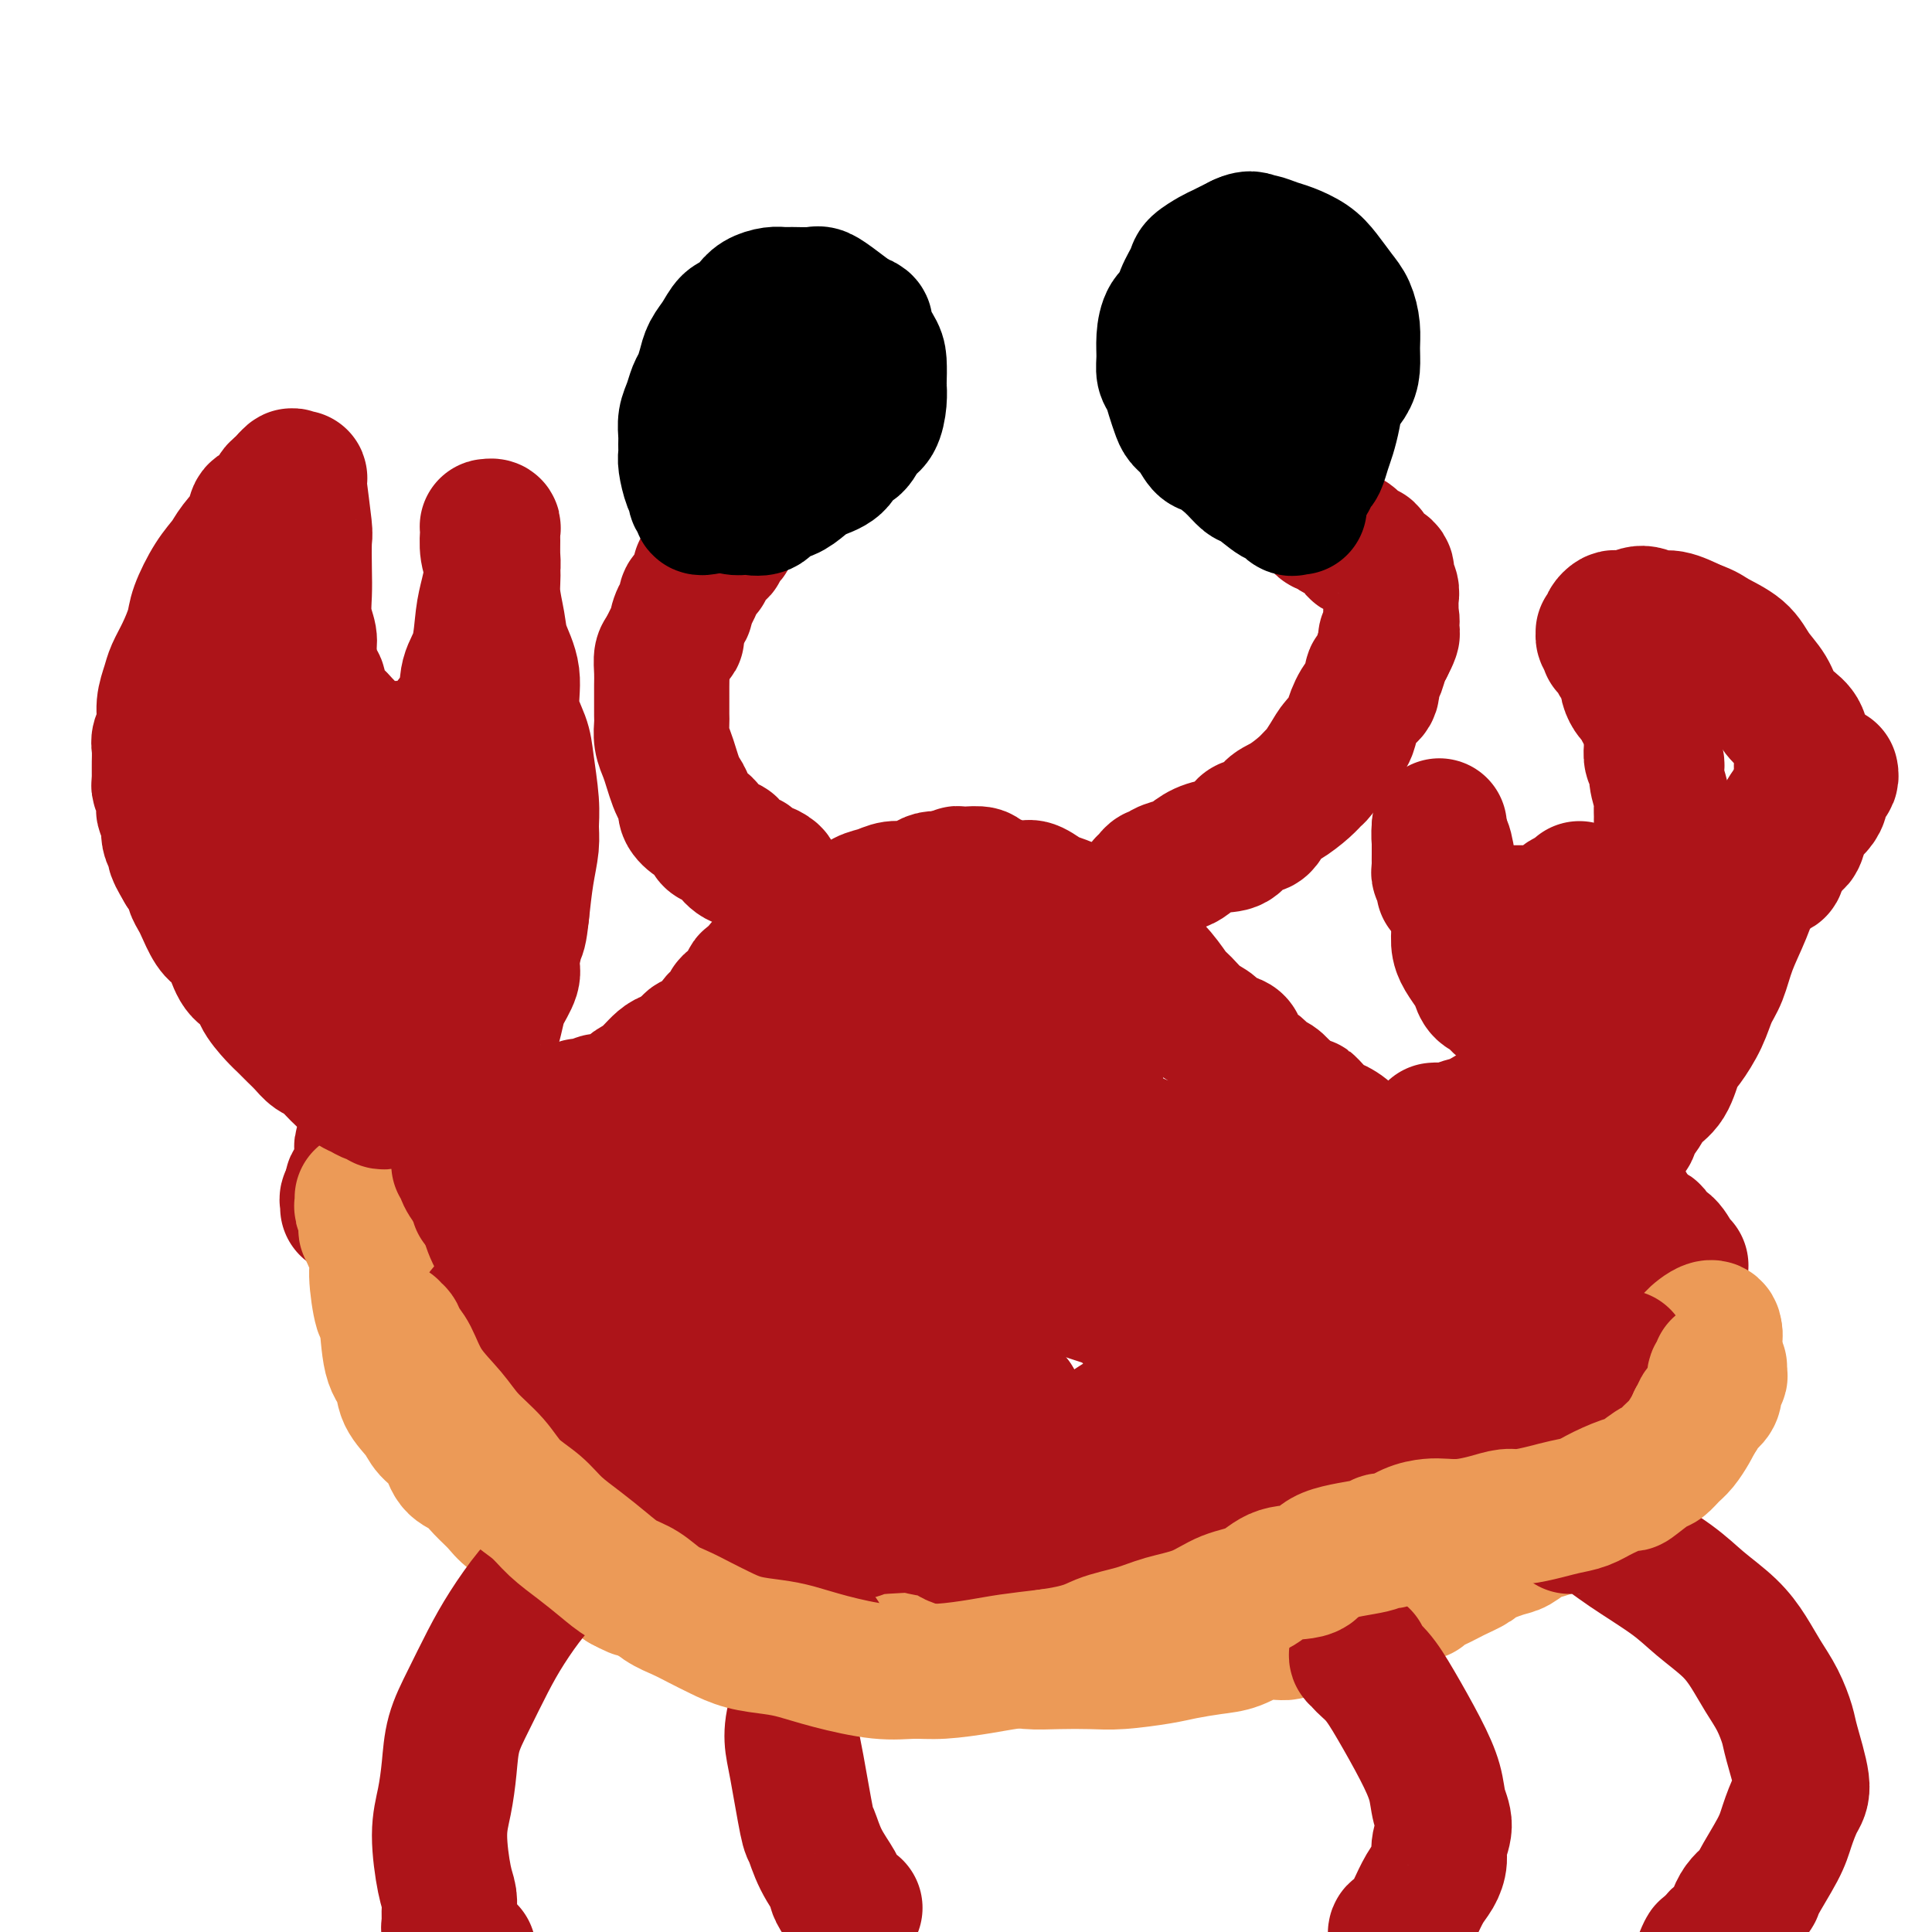 <svg viewBox='0 0 400 400' version='1.1' xmlns='http://www.w3.org/2000/svg' xmlns:xlink='http://www.w3.org/1999/xlink'><g fill='none' stroke='#AD1419' stroke-width='28' stroke-linecap='round' stroke-linejoin='round'><path d='M82,228c0.296,-0.001 0.592,-0.001 1,0c0.408,0.001 0.927,0.004 1,0c0.073,-0.004 -0.301,-0.015 0,0c0.301,0.015 1.277,0.055 2,0c0.723,-0.055 1.194,-0.207 2,0c0.806,0.207 1.948,0.772 3,1c1.052,0.228 2.014,0.117 3,0c0.986,-0.117 1.996,-0.242 3,0c1.004,0.242 2.001,0.850 3,1c0.999,0.150 2.001,-0.160 3,0c0.999,0.160 1.997,0.789 3,1c1.003,0.211 2.013,0.005 3,0c0.987,-0.005 1.951,0.191 3,0c1.049,-0.191 2.182,-0.768 3,-1c0.818,-0.232 1.321,-0.119 2,0c0.679,0.119 1.533,0.243 2,0c0.467,-0.243 0.548,-0.853 1,-1c0.452,-0.147 1.277,0.168 2,0c0.723,-0.168 1.344,-0.818 2,-1c0.656,-0.182 1.347,0.105 2,0c0.653,-0.105 1.270,-0.601 2,-1c0.730,-0.399 1.575,-0.701 2,-1c0.425,-0.299 0.432,-0.594 1,-1c0.568,-0.406 1.699,-0.922 2,-1c0.301,-0.078 -0.228,0.281 0,0c0.228,-0.281 1.213,-1.202 2,-2c0.787,-0.798 1.376,-1.472 2,-2c0.624,-0.528 1.283,-0.912 2,-1c0.717,-0.088 1.490,0.118 2,0c0.510,-0.118 0.755,-0.559 1,-1'/><path d='M142,218c3.676,-2.246 1.367,-1.862 1,-2c-0.367,-0.138 1.210,-0.797 2,-1c0.790,-0.203 0.794,0.049 1,0c0.206,-0.049 0.614,-0.398 1,-1c0.386,-0.602 0.751,-1.457 1,-2c0.249,-0.543 0.381,-0.776 1,-1c0.619,-0.224 1.725,-0.440 2,-1c0.275,-0.560 -0.282,-1.463 0,-2c0.282,-0.537 1.403,-0.706 2,-1c0.597,-0.294 0.669,-0.713 1,-1c0.331,-0.287 0.920,-0.443 1,-1c0.080,-0.557 -0.348,-1.514 0,-2c0.348,-0.486 1.472,-0.501 2,-1c0.528,-0.499 0.460,-1.481 1,-2c0.540,-0.519 1.688,-0.573 2,-1c0.312,-0.427 -0.212,-1.227 0,-2c0.212,-0.773 1.159,-1.520 2,-2c0.841,-0.480 1.576,-0.693 2,-1c0.424,-0.307 0.535,-0.709 1,-1c0.465,-0.291 1.282,-0.472 2,-1c0.718,-0.528 1.336,-1.402 2,-2c0.664,-0.598 1.374,-0.919 2,-1c0.626,-0.081 1.168,0.080 2,0c0.832,-0.080 1.955,-0.399 3,-1c1.045,-0.601 2.013,-1.484 3,-2c0.987,-0.516 1.994,-0.664 3,-1c1.006,-0.336 2.013,-0.861 3,-1c0.987,-0.139 1.955,0.107 3,0c1.045,-0.107 2.166,-0.567 3,-1c0.834,-0.433 1.381,-0.838 2,-1c0.619,-0.162 1.309,-0.081 2,0'/><path d='M195,182c4.628,-1.468 3.197,-1.137 3,-1c-0.197,0.137 0.838,0.079 2,0c1.162,-0.079 2.451,-0.178 3,0c0.549,0.178 0.358,0.634 1,1c0.642,0.366 2.117,0.642 3,1c0.883,0.358 1.172,0.799 2,1c0.828,0.201 2.193,0.162 3,0c0.807,-0.162 1.057,-0.447 2,0c0.943,0.447 2.581,1.626 3,2c0.419,0.374 -0.380,-0.055 0,0c0.380,0.055 1.940,0.596 3,1c1.060,0.404 1.621,0.670 2,1c0.379,0.330 0.577,0.722 1,1c0.423,0.278 1.073,0.442 2,1c0.927,0.558 2.131,1.510 3,2c0.869,0.490 1.402,0.520 2,1c0.598,0.480 1.262,1.412 2,2c0.738,0.588 1.551,0.833 3,2c1.449,1.167 3.533,3.257 5,5c1.467,1.743 2.317,3.140 3,4c0.683,0.860 1.199,1.184 2,2c0.801,0.816 1.886,2.123 3,3c1.114,0.877 2.256,1.323 3,2c0.744,0.677 1.091,1.586 2,2c0.909,0.414 2.379,0.334 3,1c0.621,0.666 0.393,2.079 1,3c0.607,0.921 2.049,1.349 3,2c0.951,0.651 1.409,1.525 2,2c0.591,0.475 1.313,0.551 2,1c0.687,0.449 1.339,1.271 2,2c0.661,0.729 1.330,1.364 2,2'/><path d='M268,228c6.778,5.709 3.722,1.980 3,1c-0.722,-0.980 0.891,0.789 2,2c1.109,1.211 1.714,1.864 2,2c0.286,0.136 0.254,-0.245 1,0c0.746,0.245 2.269,1.117 3,2c0.731,0.883 0.670,1.777 1,2c0.330,0.223 1.052,-0.224 2,0c0.948,0.224 2.123,1.121 3,2c0.877,0.879 1.455,1.741 2,2c0.545,0.259 1.056,-0.084 2,0c0.944,0.084 2.322,0.596 3,1c0.678,0.404 0.657,0.701 1,1c0.343,0.299 1.050,0.602 2,1c0.950,0.398 2.141,0.891 3,1c0.859,0.109 1.384,-0.167 2,0c0.616,0.167 1.324,0.777 2,1c0.676,0.223 1.322,0.060 2,0c0.678,-0.060 1.388,-0.016 2,0c0.612,0.016 1.126,0.004 2,0c0.874,-0.004 2.107,-0.001 3,0c0.893,0.001 1.446,0.001 2,0c0.554,-0.001 1.108,-0.004 2,0c0.892,0.004 2.123,0.015 3,0c0.877,-0.015 1.402,-0.057 2,0c0.598,0.057 1.271,0.211 2,0c0.729,-0.211 1.515,-0.789 2,-1c0.485,-0.211 0.669,-0.057 1,0c0.331,0.057 0.809,0.016 1,0c0.191,-0.016 0.096,-0.008 0,0'/><path d='M77,232c0.111,0.449 0.222,0.898 0,1c-0.222,0.102 -0.777,-0.141 -1,0c-0.223,0.141 -0.112,0.668 0,1c0.112,0.332 0.226,0.470 0,1c-0.226,0.530 -0.793,1.452 -1,2c-0.207,0.548 -0.055,0.720 0,1c0.055,0.280 0.015,0.666 0,1c-0.015,0.334 -0.003,0.614 0,1c0.003,0.386 -0.003,0.877 0,1c0.003,0.123 0.016,-0.121 0,0c-0.016,0.121 -0.061,0.606 0,1c0.061,0.394 0.226,0.698 0,1c-0.226,0.302 -0.845,0.602 -1,1c-0.155,0.398 0.155,0.894 0,1c-0.155,0.106 -0.773,-0.178 -1,0c-0.227,0.178 -0.061,0.817 0,1c0.061,0.183 0.017,-0.091 0,0c-0.017,0.091 -0.009,0.545 0,1'/><path d='M73,247c-0.558,2.559 0.047,1.456 0,1c-0.047,-0.456 -0.745,-0.266 -1,0c-0.255,0.266 -0.068,0.607 0,1c0.068,0.393 0.018,0.836 0,1c-0.018,0.164 -0.005,0.047 0,0c0.005,-0.047 0.003,-0.023 0,0'/><path d='M335,249c0.452,-0.112 0.904,-0.224 1,0c0.096,0.224 -0.163,0.783 0,1c0.163,0.217 0.750,0.091 1,0c0.250,-0.091 0.165,-0.145 0,0c-0.165,0.145 -0.410,0.491 0,1c0.410,0.509 1.475,1.181 2,2c0.525,0.819 0.511,1.785 1,2c0.489,0.215 1.480,-0.321 2,0c0.520,0.321 0.570,1.498 1,2c0.430,0.502 1.239,0.331 2,1c0.761,0.669 1.474,2.180 2,3c0.526,0.820 0.865,0.949 1,1c0.135,0.051 0.068,0.026 0,0'/></g>
<g fill='none' stroke='#EC9A57' stroke-width='28' stroke-linecap='round' stroke-linejoin='round'><path d='M75,248c0.029,0.276 0.058,0.553 0,1c-0.058,0.447 -0.204,1.065 0,1c0.204,-0.065 0.758,-0.812 1,0c0.242,0.812 0.173,3.182 0,4c-0.173,0.818 -0.449,0.082 0,1c0.449,0.918 1.625,3.488 2,5c0.375,1.512 -0.050,1.965 0,4c0.050,2.035 0.575,5.653 1,7c0.425,1.347 0.751,0.422 1,2c0.249,1.578 0.422,5.658 1,8c0.578,2.342 1.562,2.947 2,4c0.438,1.053 0.329,2.555 1,4c0.671,1.445 2.122,2.833 3,4c0.878,1.167 1.183,2.111 2,3c0.817,0.889 2.148,1.721 3,3c0.852,1.279 1.227,3.003 2,4c0.773,0.997 1.946,1.267 3,2c1.054,0.733 1.989,1.929 3,3c1.011,1.071 2.097,2.016 3,3c0.903,0.984 1.624,2.008 3,3c1.376,0.992 3.407,1.952 5,3c1.593,1.048 2.747,2.184 4,3c1.253,0.816 2.604,1.311 4,2c1.396,0.689 2.837,1.570 4,2c1.163,0.430 2.046,0.409 3,1c0.954,0.591 1.977,1.796 3,3'/><path d='M129,328c4.289,2.355 3.511,1.242 4,1c0.489,-0.242 2.246,0.387 4,1c1.754,0.613 3.506,1.211 5,2c1.494,0.789 2.730,1.769 4,2c1.270,0.231 2.575,-0.288 5,0c2.425,0.288 5.972,1.381 8,2c2.028,0.619 2.538,0.762 4,1c1.462,0.238 3.876,0.570 6,1c2.124,0.430 3.958,0.956 5,1c1.042,0.044 1.294,-0.395 3,0c1.706,0.395 4.867,1.625 7,2c2.133,0.375 3.237,-0.106 5,0c1.763,0.106 4.184,0.799 6,1c1.816,0.201 3.027,-0.090 5,0c1.973,0.090 4.708,0.561 7,1c2.292,0.439 4.139,0.847 6,1c1.861,0.153 3.734,0.052 6,0c2.266,-0.052 4.923,-0.056 7,0c2.077,0.056 3.573,0.171 6,0c2.427,-0.171 5.785,-0.628 8,-1c2.215,-0.372 3.287,-0.659 5,-1c1.713,-0.341 4.067,-0.735 6,-1c1.933,-0.265 3.445,-0.400 5,-1c1.555,-0.600 3.152,-1.666 5,-2c1.848,-0.334 3.946,0.065 5,0c1.054,-0.065 1.065,-0.594 2,-1c0.935,-0.406 2.795,-0.689 4,-1c1.205,-0.311 1.756,-0.650 3,-1c1.244,-0.350 3.181,-0.710 5,-1c1.819,-0.290 3.520,-0.512 5,-1c1.480,-0.488 2.740,-1.244 4,-2'/><path d='M289,331c8.291,-1.986 4.518,-0.951 4,-1c-0.518,-0.049 2.217,-1.183 4,-2c1.783,-0.817 2.612,-1.317 4,-2c1.388,-0.683 3.333,-1.549 4,-2c0.667,-0.451 0.055,-0.488 1,-1c0.945,-0.512 3.447,-1.498 5,-2c1.553,-0.502 2.158,-0.518 3,-1c0.842,-0.482 1.920,-1.428 3,-2c1.080,-0.572 2.161,-0.768 3,-1c0.839,-0.232 1.437,-0.499 2,-1c0.563,-0.501 1.092,-1.238 2,-2c0.908,-0.762 2.197,-1.551 3,-2c0.803,-0.449 1.122,-0.558 2,-1c0.878,-0.442 2.317,-1.216 3,-2c0.683,-0.784 0.611,-1.579 1,-2c0.389,-0.421 1.240,-0.468 2,-1c0.760,-0.532 1.430,-1.550 2,-2c0.570,-0.450 1.041,-0.332 2,-1c0.959,-0.668 2.406,-2.122 3,-3c0.594,-0.878 0.335,-1.180 1,-2c0.665,-0.820 2.254,-2.159 3,-3c0.746,-0.841 0.647,-1.184 1,-2c0.353,-0.816 1.156,-2.107 2,-3c0.844,-0.893 1.728,-1.390 2,-2c0.272,-0.610 -0.068,-1.332 0,-2c0.068,-0.668 0.544,-1.282 1,-2c0.456,-0.718 0.893,-1.540 1,-2c0.107,-0.460 -0.116,-0.556 0,-1c0.116,-0.444 0.570,-1.235 1,-2c0.430,-0.765 0.837,-1.504 1,-2c0.163,-0.496 0.081,-0.748 0,-1'/><path d='M355,276c0.060,-1.976 -1.792,-0.917 -3,0c-1.208,0.917 -1.774,1.690 -2,2c-0.226,0.310 -0.113,0.155 0,0'/></g>
<g fill='none' stroke='#AD1419' stroke-width='28' stroke-linecap='round' stroke-linejoin='round'><path d='M95,241c0.456,0.379 0.912,0.757 1,1c0.088,0.243 -0.192,0.349 0,1c0.192,0.651 0.856,1.847 2,3c1.144,1.153 2.767,2.263 4,4c1.233,1.737 2.077,4.101 4,7c1.923,2.899 4.927,6.334 7,9c2.073,2.666 3.215,4.562 5,6c1.785,1.438 4.213,2.416 6,4c1.787,1.584 2.932,3.774 4,5c1.068,1.226 2.059,1.487 4,3c1.941,1.513 4.831,4.277 7,6c2.169,1.723 3.616,2.406 5,3c1.384,0.594 2.706,1.099 4,2c1.294,0.901 2.560,2.199 4,3c1.440,0.801 3.054,1.105 5,2c1.946,0.895 4.223,2.381 6,3c1.777,0.619 3.052,0.371 5,1c1.948,0.629 4.569,2.137 7,3c2.431,0.863 4.672,1.082 7,2c2.328,0.918 4.742,2.535 7,3c2.258,0.465 4.358,-0.221 6,0c1.642,0.221 2.826,1.350 5,2c2.174,0.650 5.339,0.820 8,1c2.661,0.180 4.819,0.370 7,1c2.181,0.630 4.386,1.699 7,2c2.614,0.301 5.639,-0.167 8,0c2.361,0.167 4.059,0.968 6,1c1.941,0.032 4.126,-0.705 7,-1c2.874,-0.295 6.437,-0.147 10,0'/><path d='M253,318c6.380,-0.234 6.831,-0.818 8,-1c1.169,-0.182 3.056,0.038 6,-1c2.944,-1.038 6.945,-3.335 9,-4c2.055,-0.665 2.166,0.302 3,0c0.834,-0.302 2.393,-1.875 4,-3c1.607,-1.125 3.262,-1.804 4,-2c0.738,-0.196 0.557,0.090 1,0c0.443,-0.090 1.508,-0.557 2,-1c0.492,-0.443 0.411,-0.861 0,-1c-0.411,-0.139 -1.154,0.000 -2,0c-0.846,-0.000 -1.797,-0.141 -3,0c-1.203,0.141 -2.659,0.563 -5,1c-2.341,0.437 -5.567,0.887 -9,1c-3.433,0.113 -7.074,-0.113 -11,0c-3.926,0.113 -8.138,0.563 -12,1c-3.862,0.437 -7.375,0.859 -11,1c-3.625,0.141 -7.361,0.001 -11,0c-3.639,-0.001 -7.181,0.136 -11,0c-3.819,-0.136 -7.915,-0.547 -11,-1c-3.085,-0.453 -5.160,-0.950 -9,-1c-3.840,-0.050 -9.444,0.346 -13,0c-3.556,-0.346 -5.065,-1.436 -7,-2c-1.935,-0.564 -4.295,-0.603 -7,-1c-2.705,-0.397 -5.756,-1.154 -8,-2c-2.244,-0.846 -3.681,-1.782 -6,-3c-2.319,-1.218 -5.518,-2.718 -8,-4c-2.482,-1.282 -4.245,-2.345 -6,-3c-1.755,-0.655 -3.501,-0.901 -5,-2c-1.499,-1.099 -2.749,-3.049 -4,-5'/><path d='M131,285c-4.836,-2.532 -2.426,-0.362 -3,-1c-0.574,-0.638 -4.130,-4.085 -6,-6c-1.870,-1.915 -2.052,-2.297 -3,-3c-0.948,-0.703 -2.662,-1.728 -4,-3c-1.338,-1.272 -2.298,-2.792 -3,-4c-0.702,-1.208 -1.144,-2.105 -2,-3c-0.856,-0.895 -2.127,-1.788 -3,-3c-0.873,-1.212 -1.348,-2.744 -2,-4c-0.652,-1.256 -1.480,-2.235 -2,-3c-0.520,-0.765 -0.732,-1.315 -1,-2c-0.268,-0.685 -0.591,-1.505 -1,-2c-0.409,-0.495 -0.903,-0.667 -1,-1c-0.097,-0.333 0.204,-0.829 0,-1c-0.204,-0.171 -0.914,-0.017 -1,0c-0.086,0.017 0.453,-0.104 1,0c0.547,0.104 1.103,0.434 2,1c0.897,0.566 2.134,1.367 7,5c4.866,3.633 13.360,10.099 19,15c5.640,4.901 8.424,8.238 12,12c3.576,3.762 7.942,7.948 12,11c4.058,3.052 7.808,4.968 11,7c3.192,2.032 5.827,4.179 10,7c4.173,2.821 9.885,6.315 14,8c4.115,1.685 6.634,1.562 8,2c1.366,0.438 1.581,1.439 4,2c2.419,0.561 7.044,0.683 10,1c2.956,0.317 4.242,0.831 6,1c1.758,0.169 3.987,-0.006 6,0c2.013,0.006 3.811,0.194 6,0c2.189,-0.194 4.768,-0.770 7,-1c2.232,-0.230 4.116,-0.115 6,0'/><path d='M240,320c4.927,-0.491 4.744,-1.219 6,-2c1.256,-0.781 3.950,-1.613 6,-2c2.050,-0.387 3.456,-0.327 5,-1c1.544,-0.673 3.226,-2.078 5,-3c1.774,-0.922 3.638,-1.361 5,-2c1.362,-0.639 2.220,-1.477 3,-2c0.780,-0.523 1.482,-0.729 2,-1c0.518,-0.271 0.852,-0.605 1,-1c0.148,-0.395 0.108,-0.849 0,-1c-0.108,-0.151 -0.286,0.001 -1,0c-0.714,-0.001 -1.963,-0.154 -4,0c-2.037,0.154 -4.861,0.617 -8,1c-3.139,0.383 -6.592,0.686 -10,1c-3.408,0.314 -6.770,0.637 -12,1c-5.230,0.363 -12.327,0.765 -20,1c-7.673,0.235 -15.922,0.303 -22,0c-6.078,-0.303 -9.985,-0.976 -15,-2c-5.015,-1.024 -11.136,-2.399 -16,-3c-4.864,-0.601 -8.469,-0.430 -12,-1c-3.531,-0.570 -6.988,-1.883 -10,-3c-3.012,-1.117 -5.578,-2.039 -8,-3c-2.422,-0.961 -4.701,-1.961 -7,-4c-2.299,-2.039 -4.619,-5.118 -7,-8c-2.381,-2.882 -4.823,-5.566 -7,-9c-2.177,-3.434 -4.090,-7.617 -6,-11c-1.910,-3.383 -3.819,-5.964 -5,-8c-1.181,-2.036 -1.634,-3.526 -2,-5c-0.366,-1.474 -0.644,-2.931 -1,-4c-0.356,-1.069 -0.788,-1.749 -1,-2c-0.212,-0.251 -0.203,-0.072 0,0c0.203,0.072 0.602,0.036 1,0'/><path d='M100,246c-0.432,-1.796 -0.011,-0.787 1,1c1.011,1.787 2.612,4.351 5,8c2.388,3.649 5.564,8.382 8,13c2.436,4.618 4.132,9.120 6,13c1.868,3.880 3.910,7.138 6,10c2.090,2.862 4.230,5.330 6,8c1.770,2.670 3.171,5.543 6,8c2.829,2.457 7.087,4.498 10,6c2.913,1.502 4.481,2.466 6,3c1.519,0.534 2.987,0.639 6,1c3.013,0.361 7.569,0.979 11,1c3.431,0.021 5.737,-0.556 7,-1c1.263,-0.444 1.484,-0.755 5,-1c3.516,-0.245 10.326,-0.423 15,-1c4.674,-0.577 7.211,-1.554 11,-2c3.789,-0.446 8.830,-0.360 13,-1c4.170,-0.640 7.471,-2.004 11,-3c3.529,-0.996 7.287,-1.622 11,-2c3.713,-0.378 7.380,-0.509 11,-1c3.620,-0.491 7.192,-1.344 11,-2c3.808,-0.656 7.854,-1.116 11,-2c3.146,-0.884 5.394,-2.191 8,-3c2.606,-0.809 5.570,-1.118 8,-2c2.430,-0.882 4.326,-2.335 6,-3c1.674,-0.665 3.126,-0.540 5,-1c1.874,-0.460 4.171,-1.503 6,-2c1.829,-0.497 3.189,-0.448 5,-1c1.811,-0.552 4.073,-1.705 5,-2c0.927,-0.295 0.519,0.267 1,0c0.481,-0.267 1.852,-1.362 3,-2c1.148,-0.638 2.074,-0.819 3,-1'/><path d='M327,285c8.100,-2.643 3.350,-0.749 2,0c-1.350,0.749 0.698,0.355 2,0c1.302,-0.355 1.856,-0.669 2,-1c0.144,-0.331 -0.122,-0.677 0,-1c0.122,-0.323 0.633,-0.622 1,-1c0.367,-0.378 0.592,-0.834 1,-1c0.408,-0.166 1.001,-0.041 1,0c-0.001,0.041 -0.597,-0.002 -1,0c-0.403,0.002 -0.614,0.049 -1,0c-0.386,-0.049 -0.946,-0.194 -2,0c-1.054,0.194 -2.601,0.726 -4,1c-1.399,0.274 -2.651,0.291 -4,0c-1.349,-0.291 -2.796,-0.891 -5,-1c-2.204,-0.109 -5.165,0.272 -8,0c-2.835,-0.272 -5.543,-1.199 -9,-2c-3.457,-0.801 -7.663,-1.478 -12,-2c-4.337,-0.522 -8.804,-0.890 -13,-1c-4.196,-0.110 -8.121,0.038 -12,0c-3.879,-0.038 -7.712,-0.263 -12,-1c-4.288,-0.737 -9.033,-1.986 -13,-3c-3.967,-1.014 -7.158,-1.792 -11,-3c-3.842,-1.208 -8.335,-2.846 -12,-4c-3.665,-1.154 -6.502,-1.826 -10,-3c-3.498,-1.174 -7.659,-2.852 -11,-4c-3.341,-1.148 -5.863,-1.767 -10,-3c-4.137,-1.233 -9.887,-3.079 -13,-4c-3.113,-0.921 -3.587,-0.917 -5,-1c-1.413,-0.083 -3.765,-0.253 -7,-1c-3.235,-0.747 -7.353,-2.071 -10,-3c-2.647,-0.929 -3.824,-1.465 -5,-2'/><path d='M146,244c-17.337,-5.200 -7.180,-2.700 -4,-2c3.180,0.700 -0.617,-0.401 -3,-1c-2.383,-0.599 -3.351,-0.696 -4,-1c-0.649,-0.304 -0.980,-0.813 -2,-1c-1.020,-0.187 -2.728,-0.051 -4,0c-1.272,0.051 -2.108,0.017 -3,0c-0.892,-0.017 -1.838,-0.019 -3,0c-1.162,0.019 -2.538,0.058 -4,0c-1.462,-0.058 -3.008,-0.213 -4,0c-0.992,0.213 -1.428,0.794 -2,1c-0.572,0.206 -1.280,0.038 -2,0c-0.720,-0.038 -1.454,0.055 -2,0c-0.546,-0.055 -0.906,-0.258 -1,0c-0.094,0.258 0.079,0.977 0,1c-0.079,0.023 -0.409,-0.649 0,0c0.409,0.649 1.559,2.620 4,5c2.441,2.380 6.174,5.169 10,8c3.826,2.831 7.746,5.703 11,8c3.254,2.297 5.841,4.020 9,6c3.159,1.980 6.891,4.218 10,6c3.109,1.782 5.596,3.107 10,5c4.404,1.893 10.725,4.354 15,6c4.275,1.646 6.503,2.476 8,3c1.497,0.524 2.262,0.743 5,1c2.738,0.257 7.449,0.552 10,1c2.551,0.448 2.941,1.048 4,1c1.059,-0.048 2.785,-0.744 4,-1c1.215,-0.256 1.919,-0.073 2,0c0.081,0.073 -0.459,0.037 -1,0'/><path d='M209,290c3.267,0.566 -0.566,0.980 -3,1c-2.434,0.020 -3.470,-0.355 -5,0c-1.530,0.355 -3.555,1.440 -6,2c-2.445,0.560 -5.311,0.595 -8,1c-2.689,0.405 -5.202,1.179 -8,2c-2.798,0.821 -5.880,1.689 -9,2c-3.120,0.311 -6.278,0.064 -9,0c-2.722,-0.064 -5.009,0.055 -8,0c-2.991,-0.055 -6.687,-0.283 -10,-1c-3.313,-0.717 -6.244,-1.921 -9,-3c-2.756,-1.079 -5.338,-2.033 -8,-3c-2.662,-0.967 -5.405,-1.948 -8,-3c-2.595,-1.052 -5.042,-2.175 -7,-3c-1.958,-0.825 -3.426,-1.353 -5,-2c-1.574,-0.647 -3.255,-1.413 -4,-2c-0.745,-0.587 -0.554,-0.993 -1,-2c-0.446,-1.007 -1.528,-2.614 -2,-3c-0.472,-0.386 -0.333,0.448 0,0c0.333,-0.448 0.859,-2.177 1,-3c0.141,-0.823 -0.102,-0.740 0,-1c0.102,-0.260 0.549,-0.864 1,-1c0.451,-0.136 0.905,0.194 1,0c0.095,-0.194 -0.171,-0.913 1,-1c1.171,-0.087 3.779,0.457 6,1c2.221,0.543 4.056,1.085 7,2c2.944,0.915 6.998,2.201 11,4c4.002,1.799 7.954,4.109 12,6c4.046,1.891 8.188,3.363 12,5c3.812,1.637 7.296,3.441 11,5c3.704,1.559 7.630,2.874 11,4c3.370,1.126 6.185,2.063 9,3'/><path d='M182,300c11.834,4.853 8.419,3.486 9,3c0.581,-0.486 5.157,-0.092 8,0c2.843,0.092 3.952,-0.117 6,0c2.048,0.117 5.034,0.561 7,0c1.966,-0.561 2.911,-2.128 5,-3c2.089,-0.872 5.322,-1.049 8,-2c2.678,-0.951 4.800,-2.676 7,-4c2.200,-1.324 4.478,-2.246 8,-4c3.522,-1.754 8.287,-4.339 12,-6c3.713,-1.661 6.374,-2.399 8,-3c1.626,-0.601 2.218,-1.065 4,-2c1.782,-0.935 4.754,-2.340 7,-3c2.246,-0.660 3.768,-0.573 6,-1c2.232,-0.427 5.175,-1.367 7,-2c1.825,-0.633 2.531,-0.957 4,-1c1.469,-0.043 3.701,0.196 5,0c1.299,-0.196 1.665,-0.825 2,-1c0.335,-0.175 0.638,0.106 1,0c0.362,-0.106 0.784,-0.597 1,-1c0.216,-0.403 0.225,-0.718 0,-1c-0.225,-0.282 -0.683,-0.530 -2,-1c-1.317,-0.470 -3.494,-1.163 -7,-2c-3.506,-0.837 -8.341,-1.817 -13,-3c-4.659,-1.183 -9.141,-2.569 -14,-4c-4.859,-1.431 -10.095,-2.907 -15,-5c-4.905,-2.093 -9.479,-4.804 -14,-7c-4.521,-2.196 -8.991,-3.876 -13,-6c-4.009,-2.124 -7.559,-4.693 -11,-7c-3.441,-2.307 -6.773,-4.352 -10,-6c-3.227,-1.648 -6.351,-2.899 -9,-4c-2.649,-1.101 -4.825,-2.050 -7,-3'/><path d='M182,221c-10.860,-5.497 -6.009,-2.739 -5,-2c1.009,0.739 -1.825,-0.542 -3,-1c-1.175,-0.458 -0.690,-0.095 -1,0c-0.310,0.095 -1.413,-0.079 0,1c1.413,1.079 5.342,3.409 8,5c2.658,1.591 4.044,2.442 12,5c7.956,2.558 22.483,6.823 29,9c6.517,2.177 5.023,2.267 9,3c3.977,0.733 13.426,2.109 21,3c7.574,0.891 13.272,1.295 18,2c4.728,0.705 8.484,1.710 15,3c6.516,1.290 15.791,2.866 21,4c5.209,1.134 6.353,1.825 8,2c1.647,0.175 3.797,-0.168 5,0c1.203,0.168 1.458,0.845 2,1c0.542,0.155 1.370,-0.211 2,0c0.630,0.211 1.061,1.001 1,1c-0.061,-0.001 -0.616,-0.791 -1,-1c-0.384,-0.209 -0.599,0.164 -1,0c-0.401,-0.164 -0.989,-0.863 -2,-1c-1.011,-0.137 -2.447,0.288 -5,0c-2.553,-0.288 -6.224,-1.291 -10,-2c-3.776,-0.709 -7.657,-1.126 -12,-2c-4.343,-0.874 -9.148,-2.207 -14,-3c-4.852,-0.793 -9.750,-1.047 -14,-2c-4.250,-0.953 -7.850,-2.606 -12,-4c-4.150,-1.394 -8.848,-2.529 -13,-4c-4.152,-1.471 -7.758,-3.277 -12,-5c-4.242,-1.723 -9.121,-3.361 -14,-5'/><path d='M214,228c-10.149,-3.581 -10.023,-3.534 -14,-5c-3.977,-1.466 -12.058,-4.446 -17,-6c-4.942,-1.554 -6.746,-1.681 -9,-2c-2.254,-0.319 -4.958,-0.828 -6,-1c-1.042,-0.172 -0.422,-0.005 -1,0c-0.578,0.005 -2.356,-0.152 -3,0c-0.644,0.152 -0.156,0.611 0,1c0.156,0.389 -0.021,0.706 1,3c1.021,2.294 3.241,6.566 6,10c2.759,3.434 6.056,6.031 10,9c3.944,2.969 8.535,6.311 13,9c4.465,2.689 8.804,4.727 12,6c3.196,1.273 5.248,1.783 7,3c1.752,1.217 3.203,3.142 4,4c0.797,0.858 0.939,0.650 1,1c0.061,0.350 0.039,1.258 0,2c-0.039,0.742 -0.097,1.318 -1,2c-0.903,0.682 -2.650,1.471 -4,2c-1.350,0.529 -2.302,0.799 -3,1c-0.698,0.201 -1.144,0.334 -2,0c-0.856,-0.334 -2.124,-1.133 -3,-2c-0.876,-0.867 -1.359,-1.800 -2,-3c-0.641,-1.200 -1.440,-2.665 -2,-4c-0.560,-1.335 -0.880,-2.539 -1,-4c-0.120,-1.461 -0.040,-3.179 0,-5c0.040,-1.821 0.038,-3.745 0,-6c-0.038,-2.255 -0.113,-4.842 0,-6c0.113,-1.158 0.415,-0.889 1,-2c0.585,-1.111 1.453,-3.603 2,-5c0.547,-1.397 0.774,-1.698 1,-2'/><path d='M204,228c0.840,-2.040 0.938,-2.642 1,-3c0.062,-0.358 0.086,-0.474 0,-1c-0.086,-0.526 -0.283,-1.464 -1,-2c-0.717,-0.536 -1.952,-0.671 -4,-1c-2.048,-0.329 -4.907,-0.851 -6,-1c-1.093,-0.149 -0.419,0.074 -3,0c-2.581,-0.074 -8.418,-0.444 -12,-1c-3.582,-0.556 -4.909,-1.296 -7,-2c-2.091,-0.704 -4.945,-1.370 -7,-2c-2.055,-0.630 -3.311,-1.222 -5,-2c-1.689,-0.778 -3.811,-1.740 -5,-2c-1.189,-0.260 -1.443,0.182 -2,0c-0.557,-0.182 -1.415,-0.989 -2,-1c-0.585,-0.011 -0.896,0.774 -1,1c-0.104,0.226 0.001,-0.109 0,0c-0.001,0.109 -0.107,0.660 0,2c0.107,1.340 0.427,3.470 1,7c0.573,3.530 1.400,8.462 3,13c1.600,4.538 3.973,8.683 6,13c2.027,4.317 3.710,8.807 6,12c2.290,3.193 5.189,5.091 7,7c1.811,1.909 2.533,3.830 4,5c1.467,1.170 3.677,1.588 5,2c1.323,0.412 1.757,0.817 3,1c1.243,0.183 3.295,0.144 4,0c0.705,-0.144 0.064,-0.393 1,-1c0.936,-0.607 3.450,-1.571 5,-3c1.550,-1.429 2.137,-3.321 3,-5c0.863,-1.679 2.002,-3.144 3,-6c0.998,-2.856 1.857,-7.102 3,-11c1.143,-3.898 2.572,-7.449 4,-11'/><path d='M208,236c2.630,-8.452 2.705,-13.082 3,-16c0.295,-2.918 0.811,-4.123 1,-6c0.189,-1.877 0.050,-4.427 0,-6c-0.050,-1.573 -0.012,-2.169 0,-3c0.012,-0.831 -0.003,-1.897 0,-3c0.003,-1.103 0.022,-2.245 0,-3c-0.022,-0.755 -0.086,-1.125 0,-1c0.086,0.125 0.320,0.746 0,1c-0.320,0.254 -1.195,0.141 -2,1c-0.805,0.859 -1.541,2.690 -2,6c-0.459,3.310 -0.643,8.101 -1,12c-0.357,3.899 -0.889,6.908 -1,10c-0.111,3.092 0.197,6.268 1,9c0.803,2.732 2.099,5.020 4,8c1.901,2.980 4.407,6.654 7,10c2.593,3.346 5.272,6.365 8,9c2.728,2.635 5.503,4.884 8,8c2.497,3.116 4.714,7.097 6,9c1.286,1.903 1.640,1.727 2,2c0.360,0.273 0.727,0.994 1,1c0.273,0.006 0.451,-0.701 0,-2c-0.451,-1.299 -1.531,-3.188 -2,-4c-0.469,-0.812 -0.328,-0.547 -1,-2c-0.672,-1.453 -2.158,-4.624 -3,-7c-0.842,-2.376 -1.040,-3.956 -2,-7c-0.960,-3.044 -2.682,-7.550 -4,-13c-1.318,-5.450 -2.234,-11.843 -3,-17c-0.766,-5.157 -1.383,-9.079 -2,-13'/><path d='M226,219c-2.470,-11.434 -0.646,-8.020 0,-8c0.646,0.020 0.114,-3.353 0,-5c-0.114,-1.647 0.190,-1.567 0,-2c-0.190,-0.433 -0.873,-1.380 -1,-2c-0.127,-0.620 0.302,-0.912 0,-1c-0.302,-0.088 -1.334,0.029 -2,0c-0.666,-0.029 -0.968,-0.205 -2,0c-1.032,0.205 -2.796,0.791 -4,1c-1.204,0.209 -1.847,0.042 -3,0c-1.153,-0.042 -2.815,0.041 -4,0c-1.185,-0.041 -1.893,-0.206 -3,0c-1.107,0.206 -2.614,0.784 -4,1c-1.386,0.216 -2.653,0.072 -4,0c-1.347,-0.072 -2.775,-0.072 -4,0c-1.225,0.072 -2.248,0.215 -4,0c-1.752,-0.215 -4.234,-0.788 -5,-1c-0.766,-0.212 0.182,-0.064 0,0c-0.182,0.064 -1.494,0.044 -2,0c-0.506,-0.044 -0.204,-0.113 1,0c1.204,0.113 3.312,0.409 7,1c3.688,0.591 8.958,1.478 12,2c3.042,0.522 3.858,0.679 6,1c2.142,0.321 5.612,0.806 7,1c1.388,0.194 0.694,0.097 0,0'/><path d='M161,184c0.109,-0.447 0.218,-0.895 0,-1c-0.218,-0.105 -0.765,0.132 -1,0c-0.235,-0.132 -0.160,-0.632 0,-1c0.160,-0.368 0.406,-0.605 0,-1c-0.406,-0.395 -1.462,-0.950 -2,-1c-0.538,-0.050 -0.558,0.404 -1,0c-0.442,-0.404 -1.306,-1.667 -2,-2c-0.694,-0.333 -1.219,0.263 -2,0c-0.781,-0.263 -1.819,-1.384 -2,-2c-0.181,-0.616 0.496,-0.728 0,-1c-0.496,-0.272 -2.165,-0.706 -3,-1c-0.835,-0.294 -0.836,-0.449 -1,-1c-0.164,-0.551 -0.492,-1.499 -1,-2c-0.508,-0.501 -1.197,-0.556 -2,-1c-0.803,-0.444 -1.721,-1.277 -2,-2c-0.279,-0.723 0.080,-1.338 0,-2c-0.080,-0.662 -0.600,-1.373 -1,-2c-0.400,-0.627 -0.682,-1.169 -1,-2c-0.318,-0.831 -0.674,-1.951 -1,-3c-0.326,-1.049 -0.623,-2.027 -1,-3c-0.377,-0.973 -0.833,-1.940 -1,-3c-0.167,-1.060 -0.045,-2.212 0,-3c0.045,-0.788 0.011,-1.213 0,-2c-0.011,-0.787 -0.000,-1.937 0,-3c0.000,-1.063 -0.010,-2.037 0,-3c0.010,-0.963 0.041,-1.913 0,-3c-0.041,-1.087 -0.155,-2.311 0,-3c0.155,-0.689 0.577,-0.845 1,-1'/><path d='M138,135c0.619,-3.389 1.668,-2.863 2,-3c0.332,-0.137 -0.052,-0.939 0,-2c0.052,-1.061 0.538,-2.381 1,-3c0.462,-0.619 0.898,-0.536 1,-1c0.102,-0.464 -0.132,-1.473 0,-2c0.132,-0.527 0.628,-0.571 1,-1c0.372,-0.429 0.620,-1.242 1,-2c0.380,-0.758 0.890,-1.460 1,-2c0.110,-0.540 -0.182,-0.918 0,-1c0.182,-0.082 0.836,0.132 1,0c0.164,-0.132 -0.162,-0.609 0,-1c0.162,-0.391 0.813,-0.696 1,-1c0.187,-0.304 -0.091,-0.606 0,-1c0.091,-0.394 0.550,-0.879 1,-1c0.450,-0.121 0.891,0.121 1,0c0.109,-0.121 -0.114,-0.607 0,-1c0.114,-0.393 0.567,-0.694 1,-1c0.433,-0.306 0.848,-0.618 1,-1c0.152,-0.382 0.041,-0.834 0,-1c-0.041,-0.166 -0.012,-0.048 0,0c0.012,0.048 0.006,0.024 0,0'/><path d='M237,183c0.337,-0.303 0.675,-0.606 1,-1c0.325,-0.394 0.639,-0.878 1,-1c0.361,-0.122 0.770,0.118 1,0c0.230,-0.118 0.280,-0.596 1,-1c0.720,-0.404 2.108,-0.736 3,-1c0.892,-0.264 1.288,-0.461 2,-1c0.712,-0.539 1.742,-1.420 3,-2c1.258,-0.580 2.745,-0.859 4,-1c1.255,-0.141 2.277,-0.144 3,-1c0.723,-0.856 1.145,-2.564 2,-3c0.855,-0.436 2.141,0.402 3,0c0.859,-0.402 1.290,-2.042 2,-3c0.710,-0.958 1.699,-1.232 3,-2c1.301,-0.768 2.915,-2.030 4,-3c1.085,-0.970 1.643,-1.649 2,-2c0.357,-0.351 0.515,-0.375 1,-1c0.485,-0.625 1.298,-1.852 2,-3c0.702,-1.148 1.292,-2.217 2,-3c0.708,-0.783 1.534,-1.278 2,-2c0.466,-0.722 0.573,-1.669 1,-3c0.427,-1.331 1.175,-3.046 2,-4c0.825,-0.954 1.727,-1.148 2,-2c0.273,-0.852 -0.081,-2.362 0,-3c0.081,-0.638 0.599,-0.402 1,-1c0.401,-0.598 0.686,-2.028 1,-3c0.314,-0.972 0.657,-1.486 1,-2'/><path d='M287,134c2.569,-4.864 0.492,-2.525 0,-2c-0.492,0.525 0.601,-0.765 1,-2c0.399,-1.235 0.103,-2.414 0,-3c-0.103,-0.586 -0.012,-0.580 0,-1c0.012,-0.420 -0.056,-1.264 0,-2c0.056,-0.736 0.236,-1.362 0,-2c-0.236,-0.638 -0.888,-1.289 -1,-2c-0.112,-0.711 0.317,-1.481 0,-2c-0.317,-0.519 -1.380,-0.787 -2,-1c-0.620,-0.213 -0.799,-0.372 -1,-1c-0.201,-0.628 -0.425,-1.726 -1,-2c-0.575,-0.274 -1.502,0.276 -2,0c-0.498,-0.276 -0.567,-1.379 -1,-2c-0.433,-0.621 -1.230,-0.758 -2,-1c-0.770,-0.242 -1.513,-0.587 -2,-1c-0.487,-0.413 -0.718,-0.894 -1,-1c-0.282,-0.106 -0.614,0.164 -1,0c-0.386,-0.164 -0.824,-0.761 -1,-1c-0.176,-0.239 -0.088,-0.119 0,0'/></g>
<g fill='none' stroke='#000000' stroke-width='28' stroke-linecap='round' stroke-linejoin='round'><path d='M146,105c0.122,-0.024 0.244,-0.048 0,0c-0.244,0.048 -0.853,0.166 -1,0c-0.147,-0.166 0.167,-0.618 0,-1c-0.167,-0.382 -0.815,-0.693 -1,-1c-0.185,-0.307 0.094,-0.610 0,-1c-0.094,-0.390 -0.561,-0.866 -1,-2c-0.439,-1.134 -0.851,-2.926 -1,-4c-0.149,-1.074 -0.037,-1.431 0,-2c0.037,-0.569 -0.001,-1.350 0,-2c0.001,-0.650 0.042,-1.171 0,-2c-0.042,-0.829 -0.166,-1.968 0,-3c0.166,-1.032 0.621,-1.956 1,-3c0.379,-1.044 0.682,-2.207 1,-3c0.318,-0.793 0.651,-1.214 1,-2c0.349,-0.786 0.712,-1.936 1,-3c0.288,-1.064 0.500,-2.042 1,-3c0.500,-0.958 1.288,-1.895 2,-3c0.712,-1.105 1.349,-2.377 2,-3c0.651,-0.623 1.316,-0.598 2,-1c0.684,-0.402 1.389,-1.232 2,-2c0.611,-0.768 1.130,-1.473 2,-2c0.870,-0.527 2.091,-0.875 3,-1c0.909,-0.125 1.506,-0.028 2,0c0.494,0.028 0.887,-0.012 2,0c1.113,0.012 2.948,0.075 4,0c1.052,-0.075 1.322,-0.290 2,0c0.678,0.290 1.765,1.083 3,2c1.235,0.917 2.617,1.959 4,3'/><path d='M177,66c2.978,1.016 1.922,1.055 2,2c0.078,0.945 1.289,2.797 2,4c0.711,1.203 0.920,1.758 1,3c0.080,1.242 0.029,3.171 0,4c-0.029,0.829 -0.038,0.559 0,1c0.038,0.441 0.123,1.594 0,3c-0.123,1.406 -0.454,3.066 -1,4c-0.546,0.934 -1.308,1.142 -2,2c-0.692,0.858 -1.315,2.365 -2,3c-0.685,0.635 -1.432,0.398 -2,1c-0.568,0.602 -0.957,2.044 -2,3c-1.043,0.956 -2.739,1.427 -4,2c-1.261,0.573 -2.086,1.250 -3,2c-0.914,0.750 -1.917,1.574 -3,2c-1.083,0.426 -2.244,0.455 -3,1c-0.756,0.545 -1.106,1.607 -2,2c-0.894,0.393 -2.333,0.116 -3,0c-0.667,-0.116 -0.561,-0.073 -1,0c-0.439,0.073 -1.424,0.174 -2,0c-0.576,-0.174 -0.743,-0.624 -1,-1c-0.257,-0.376 -0.605,-0.677 -1,-1c-0.395,-0.323 -0.838,-0.668 -1,-1c-0.162,-0.332 -0.044,-0.653 0,-1c0.044,-0.347 0.015,-0.721 0,-1c-0.015,-0.279 -0.016,-0.464 0,-1c0.016,-0.536 0.048,-1.423 0,-2c-0.048,-0.577 -0.178,-0.845 0,-1c0.178,-0.155 0.663,-0.195 1,-1c0.337,-0.805 0.525,-2.373 1,-3c0.475,-0.627 1.238,-0.314 2,0'/><path d='M153,92c1.020,-1.196 1.572,-1.685 2,-2c0.428,-0.315 0.734,-0.454 1,-1c0.266,-0.546 0.494,-1.498 1,-2c0.506,-0.502 1.291,-0.553 2,-1c0.709,-0.447 1.343,-1.289 2,-2c0.657,-0.711 1.338,-1.291 2,-2c0.662,-0.709 1.306,-1.548 2,-2c0.694,-0.452 1.440,-0.517 2,-1c0.560,-0.483 0.935,-1.384 1,-2c0.065,-0.616 -0.178,-0.949 0,-1c0.178,-0.051 0.779,0.179 1,0c0.221,-0.179 0.063,-0.765 0,-1c-0.063,-0.235 -0.032,-0.117 0,0'/><path d='M269,105c-0.370,-0.067 -0.740,-0.134 -1,0c-0.260,0.134 -0.411,0.469 -1,0c-0.589,-0.469 -1.615,-1.742 -2,-2c-0.385,-0.258 -0.127,0.498 -1,0c-0.873,-0.498 -2.877,-2.250 -4,-3c-1.123,-0.750 -1.364,-0.498 -2,-1c-0.636,-0.502 -1.666,-1.759 -3,-3c-1.334,-1.241 -2.973,-2.467 -4,-3c-1.027,-0.533 -1.441,-0.372 -2,-1c-0.559,-0.628 -1.263,-2.045 -2,-3c-0.737,-0.955 -1.508,-1.448 -2,-2c-0.492,-0.552 -0.706,-1.161 -1,-2c-0.294,-0.839 -0.668,-1.907 -1,-3c-0.332,-1.093 -0.623,-2.212 -1,-3c-0.377,-0.788 -0.840,-1.246 -1,-2c-0.160,-0.754 -0.017,-1.803 0,-3c0.017,-1.197 -0.093,-2.541 0,-4c0.093,-1.459 0.390,-3.034 1,-4c0.610,-0.966 1.532,-1.324 2,-2c0.468,-0.676 0.480,-1.672 1,-3c0.520,-1.328 1.548,-2.988 2,-4c0.452,-1.012 0.327,-1.374 1,-2c0.673,-0.626 2.143,-1.515 3,-2c0.857,-0.485 1.102,-0.567 2,-1c0.898,-0.433 2.449,-1.216 4,-2'/><path d='M257,50c2.205,-1.069 2.719,-0.243 3,0c0.281,0.243 0.329,-0.099 1,0c0.671,0.099 1.965,0.638 3,1c1.035,0.362 1.811,0.546 3,1c1.189,0.454 2.792,1.177 4,2c1.208,0.823 2.022,1.745 3,3c0.978,1.255 2.119,2.843 3,4c0.881,1.157 1.502,1.885 2,3c0.498,1.115 0.873,2.619 1,4c0.127,1.381 0.007,2.641 0,4c-0.007,1.359 0.100,2.818 0,4c-0.100,1.182 -0.408,2.087 -1,3c-0.592,0.913 -1.468,1.835 -2,3c-0.532,1.165 -0.720,2.574 -1,4c-0.280,1.426 -0.653,2.868 -1,4c-0.347,1.132 -0.668,1.953 -1,3c-0.332,1.047 -0.676,2.319 -1,3c-0.324,0.681 -0.627,0.772 -1,1c-0.373,0.228 -0.817,0.594 -1,1c-0.183,0.406 -0.106,0.852 0,1c0.106,0.148 0.239,-0.001 0,0c-0.239,0.001 -0.851,0.152 -1,0c-0.149,-0.152 0.166,-0.608 0,-1c-0.166,-0.392 -0.814,-0.721 -1,-1c-0.186,-0.279 0.090,-0.508 0,-1c-0.090,-0.492 -0.545,-1.246 -1,-2'/><path d='M268,94c-0.509,-0.993 -0.280,-1.476 0,-2c0.280,-0.524 0.611,-1.089 1,-2c0.389,-0.911 0.836,-2.169 1,-3c0.164,-0.831 0.044,-1.235 0,-2c-0.044,-0.765 -0.011,-1.892 0,-3c0.011,-1.108 -0.000,-2.198 0,-3c0.000,-0.802 0.011,-1.315 0,-2c-0.011,-0.685 -0.045,-1.543 0,-2c0.045,-0.457 0.170,-0.515 0,-1c-0.170,-0.485 -0.633,-1.398 -1,-2c-0.367,-0.602 -0.637,-0.893 -1,-1c-0.363,-0.107 -0.818,-0.031 -1,0c-0.182,0.031 -0.091,0.015 0,0'/></g>
<g fill='none' stroke='#AD1419' stroke-width='28' stroke-linecap='round' stroke-linejoin='round'><path d='M297,234c-0.073,0.007 -0.146,0.015 0,0c0.146,-0.015 0.510,-0.052 1,0c0.490,0.052 1.105,0.191 2,0c0.895,-0.191 2.070,-0.714 3,-1c0.930,-0.286 1.617,-0.335 3,-1c1.383,-0.665 3.463,-1.944 5,-3c1.537,-1.056 2.529,-1.888 4,-3c1.471,-1.112 3.419,-2.505 5,-4c1.581,-1.495 2.793,-3.092 4,-5c1.207,-1.908 2.407,-4.127 4,-6c1.593,-1.873 3.578,-3.399 5,-5c1.422,-1.601 2.280,-3.277 3,-5c0.720,-1.723 1.303,-3.494 2,-5c0.697,-1.506 1.510,-2.746 2,-4c0.490,-1.254 0.657,-2.523 1,-4c0.343,-1.477 0.862,-3.162 1,-4c0.138,-0.838 -0.107,-0.829 0,-2c0.107,-1.171 0.564,-3.521 1,-5c0.436,-1.479 0.850,-2.085 1,-3c0.150,-0.915 0.036,-2.138 0,-3c-0.036,-0.862 0.005,-1.362 0,-2c-0.005,-0.638 -0.058,-1.412 0,-2c0.058,-0.588 0.225,-0.989 0,-2c-0.225,-1.011 -0.844,-2.632 -1,-4c-0.156,-1.368 0.150,-2.484 0,-3c-0.150,-0.516 -0.757,-0.433 -1,-1c-0.243,-0.567 -0.121,-1.783 0,-3'/><path d='M342,154c-0.261,-3.389 0.085,-1.863 0,-2c-0.085,-0.137 -0.601,-1.937 -1,-3c-0.399,-1.063 -0.682,-1.388 -1,-2c-0.318,-0.612 -0.672,-1.511 -1,-2c-0.328,-0.489 -0.632,-0.569 -1,-1c-0.368,-0.431 -0.802,-1.215 -1,-2c-0.198,-0.785 -0.161,-1.572 0,-2c0.161,-0.428 0.446,-0.497 0,-1c-0.446,-0.503 -1.622,-1.440 -2,-2c-0.378,-0.560 0.043,-0.741 0,-1c-0.043,-0.259 -0.551,-0.594 -1,-1c-0.449,-0.406 -0.838,-0.883 -1,-1c-0.162,-0.117 -0.097,0.126 0,0c0.097,-0.126 0.226,-0.621 0,-1c-0.226,-0.379 -0.806,-0.640 -1,-1c-0.194,-0.360 -0.000,-0.817 0,-1c0.000,-0.183 -0.193,-0.091 0,0c0.193,0.091 0.772,0.182 1,0c0.228,-0.182 0.105,-0.636 0,-1c-0.105,-0.364 -0.191,-0.638 0,-1c0.191,-0.362 0.659,-0.811 1,-1c0.341,-0.189 0.554,-0.119 1,0c0.446,0.119 1.125,0.286 2,0c0.875,-0.286 1.946,-1.025 3,-1c1.054,0.025 2.091,0.814 3,1c0.909,0.186 1.688,-0.233 3,0c1.312,0.233 3.156,1.116 5,2'/><path d='M351,130c2.342,0.787 2.695,1.253 4,2c1.305,0.747 3.560,1.775 5,3c1.440,1.225 2.064,2.646 3,4c0.936,1.354 2.184,2.640 3,4c0.816,1.360 1.200,2.795 2,4c0.800,1.205 2.018,2.179 3,3c0.982,0.821 1.729,1.489 2,3c0.271,1.511 0.066,3.865 0,5c-0.066,1.135 0.009,1.051 0,2c-0.009,0.949 -0.101,2.930 0,4c0.101,1.070 0.394,1.227 0,2c-0.394,0.773 -1.477,2.160 -2,3c-0.523,0.840 -0.486,1.132 -1,2c-0.514,0.868 -1.577,2.313 -2,3c-0.423,0.687 -0.204,0.617 0,1c0.204,0.383 0.395,1.218 0,2c-0.395,0.782 -1.375,1.512 -2,2c-0.625,0.488 -0.897,0.734 -1,1c-0.103,0.266 -0.039,0.550 0,1c0.039,0.450 0.053,1.064 0,1c-0.053,-0.064 -0.171,-0.805 0,-1c0.171,-0.195 0.633,0.156 1,0c0.367,-0.156 0.640,-0.821 1,-1c0.360,-0.179 0.808,0.127 1,0c0.192,-0.127 0.129,-0.688 0,-1c-0.129,-0.312 -0.322,-0.375 0,-1c0.322,-0.625 1.161,-1.813 2,-3'/><path d='M370,175c1.175,-1.153 1.611,-0.535 2,-1c0.389,-0.465 0.730,-2.012 1,-3c0.270,-0.988 0.467,-1.416 1,-2c0.533,-0.584 1.400,-1.322 2,-2c0.600,-0.678 0.931,-1.296 1,-2c0.069,-0.704 -0.125,-1.495 0,-2c0.125,-0.505 0.570,-0.723 1,-1c0.430,-0.277 0.847,-0.613 1,-1c0.153,-0.387 0.044,-0.825 0,-1c-0.044,-0.175 -0.022,-0.088 0,0'/><path d='M327,184c0.088,0.457 0.175,0.914 0,1c-0.175,0.086 -0.613,-0.197 -1,0c-0.387,0.197 -0.722,0.876 -1,1c-0.278,0.124 -0.500,-0.307 -1,0c-0.500,0.307 -1.279,1.350 -2,2c-0.721,0.650 -1.385,0.906 -2,1c-0.615,0.094 -1.180,0.026 -2,0c-0.820,-0.026 -1.896,-0.010 -3,0c-1.104,0.010 -2.236,0.013 -3,0c-0.764,-0.013 -1.161,-0.044 -2,0c-0.839,0.044 -2.121,0.162 -3,0c-0.879,-0.162 -1.353,-0.603 -2,-1c-0.647,-0.397 -1.465,-0.749 -2,-1c-0.535,-0.251 -0.788,-0.400 -1,-1c-0.212,-0.600 -0.382,-1.653 -1,-2c-0.618,-0.347 -1.682,0.010 -2,0c-0.318,-0.010 0.111,-0.387 0,-1c-0.111,-0.613 -0.762,-1.463 -1,-2c-0.238,-0.537 -0.064,-0.760 0,-1c0.064,-0.240 0.017,-0.498 0,-1c-0.017,-0.502 -0.005,-1.247 0,-2c0.005,-0.753 0.001,-1.513 0,-2c-0.001,-0.487 -0.000,-0.702 0,-1c0.000,-0.298 0.000,-0.678 0,-1c-0.000,-0.322 -0.000,-0.587 0,-1c0.000,-0.413 0.000,-0.975 0,-1c-0.000,-0.025 -0.000,0.488 0,1'/><path d='M298,172c-0.048,-0.940 -0.167,1.210 0,2c0.167,0.790 0.618,0.221 1,1c0.382,0.779 0.693,2.907 1,5c0.307,2.093 0.611,4.150 1,6c0.389,1.850 0.864,3.493 1,5c0.136,1.507 -0.067,2.880 0,4c0.067,1.120 0.403,1.988 1,3c0.597,1.012 1.456,2.169 2,3c0.544,0.831 0.774,1.337 1,2c0.226,0.663 0.449,1.483 1,2c0.551,0.517 1.431,0.729 2,1c0.569,0.271 0.828,0.599 1,1c0.172,0.401 0.259,0.875 1,1c0.741,0.125 2.137,-0.100 3,0c0.863,0.100 1.193,0.526 2,1c0.807,0.474 2.092,0.996 3,1c0.908,0.004 1.438,-0.509 3,-1c1.562,-0.491 4.156,-0.958 5,-1c0.844,-0.042 -0.061,0.342 1,0c1.061,-0.342 4.089,-1.411 6,-2c1.911,-0.589 2.707,-0.697 3,-1c0.293,-0.303 0.084,-0.801 0,-1c-0.084,-0.199 -0.042,-0.100 0,0'/><path d='M378,160c-0.457,-0.122 -0.914,-0.244 -1,0c-0.086,0.244 0.200,0.855 0,1c-0.200,0.145 -0.886,-0.175 -1,0c-0.114,0.175 0.342,0.845 0,1c-0.342,0.155 -1.484,-0.205 -2,0c-0.516,0.205 -0.406,0.976 -1,2c-0.594,1.024 -1.892,2.302 -3,4c-1.108,1.698 -2.026,3.816 -3,6c-0.974,2.184 -2.004,4.435 -3,7c-0.996,2.565 -1.956,5.444 -3,8c-1.044,2.556 -2.170,4.789 -3,7c-0.830,2.211 -1.363,4.399 -2,6c-0.637,1.601 -1.377,2.613 -2,4c-0.623,1.387 -1.129,3.147 -2,5c-0.871,1.853 -2.106,3.797 -3,5c-0.894,1.203 -1.449,1.663 -2,3c-0.551,1.337 -1.100,3.552 -2,5c-0.900,1.448 -2.150,2.131 -3,3c-0.850,0.869 -1.298,1.924 -2,3c-0.702,1.076 -1.658,2.172 -2,3c-0.342,0.828 -0.071,1.389 -1,2c-0.929,0.611 -3.057,1.274 -4,2c-0.943,0.726 -0.701,1.515 -1,2c-0.299,0.485 -1.138,0.666 -2,1c-0.862,0.334 -1.747,0.822 -2,1c-0.253,0.178 0.124,0.048 0,0c-0.124,-0.048 -0.750,-0.014 -1,0c-0.250,0.014 -0.125,0.007 0,0'/><path d='M80,228c0.086,-0.033 0.173,-0.065 0,0c-0.173,0.065 -0.605,0.229 -1,0c-0.395,-0.229 -0.754,-0.849 -1,-1c-0.246,-0.151 -0.381,0.167 -1,0c-0.619,-0.167 -1.723,-0.817 -2,-1c-0.277,-0.183 0.274,0.103 0,0c-0.274,-0.103 -1.372,-0.595 -2,-1c-0.628,-0.405 -0.787,-0.724 -1,-1c-0.213,-0.276 -0.480,-0.511 -1,-1c-0.520,-0.489 -1.294,-1.233 -2,-2c-0.706,-0.767 -1.344,-1.557 -2,-2c-0.656,-0.443 -1.329,-0.540 -2,-1c-0.671,-0.460 -1.340,-1.284 -2,-2c-0.660,-0.716 -1.313,-1.322 -2,-2c-0.687,-0.678 -1.409,-1.426 -2,-2c-0.591,-0.574 -1.050,-0.975 -2,-2c-0.950,-1.025 -2.390,-2.673 -3,-4c-0.610,-1.327 -0.390,-2.331 -1,-3c-0.610,-0.669 -2.051,-1.002 -3,-2c-0.949,-0.998 -1.406,-2.662 -2,-4c-0.594,-1.338 -1.326,-2.352 -2,-3c-0.674,-0.648 -1.289,-0.932 -2,-2c-0.711,-1.068 -1.516,-2.922 -2,-4c-0.484,-1.078 -0.645,-1.382 -1,-2c-0.355,-0.618 -0.903,-1.551 -1,-2c-0.097,-0.449 0.258,-0.414 0,-1c-0.258,-0.586 -1.129,-1.793 -2,-3'/><path d='M38,180c-3.121,-5.224 -1.424,-3.282 -1,-3c0.424,0.282 -0.426,-1.094 -1,-2c-0.574,-0.906 -0.872,-1.341 -1,-2c-0.128,-0.659 -0.086,-1.541 0,-2c0.086,-0.459 0.215,-0.494 0,-1c-0.215,-0.506 -0.776,-1.484 -1,-2c-0.224,-0.516 -0.113,-0.571 0,-1c0.113,-0.429 0.226,-1.232 0,-2c-0.226,-0.768 -0.793,-1.499 -1,-2c-0.207,-0.501 -0.055,-0.771 0,-1c0.055,-0.229 0.014,-0.417 0,-1c-0.014,-0.583 0.000,-1.562 0,-2c-0.000,-0.438 -0.015,-0.335 0,-1c0.015,-0.665 0.060,-2.096 0,-3c-0.060,-0.904 -0.224,-1.280 0,-2c0.224,-0.720 0.836,-1.783 1,-3c0.164,-1.217 -0.121,-2.587 0,-4c0.121,-1.413 0.647,-2.868 1,-4c0.353,-1.132 0.534,-1.940 1,-3c0.466,-1.060 1.217,-2.370 2,-4c0.783,-1.630 1.598,-3.579 2,-5c0.402,-1.421 0.392,-2.312 1,-4c0.608,-1.688 1.836,-4.172 3,-6c1.164,-1.828 2.265,-2.998 3,-4c0.735,-1.002 1.104,-1.834 2,-3c0.896,-1.166 2.320,-2.665 3,-4c0.680,-1.335 0.616,-2.504 1,-3c0.384,-0.496 1.216,-0.319 2,-1c0.784,-0.681 1.519,-2.222 2,-3c0.481,-0.778 0.709,-0.794 1,-1c0.291,-0.206 0.646,-0.603 1,-1'/><path d='M59,100c2.503,-3.032 1.259,-0.611 1,0c-0.259,0.611 0.465,-0.586 1,-1c0.535,-0.414 0.879,-0.044 1,0c0.121,0.044 0.018,-0.238 0,0c-0.018,0.238 0.048,0.997 0,1c-0.048,0.003 -0.209,-0.748 0,1c0.209,1.748 0.787,5.997 1,8c0.213,2.003 0.061,1.762 0,3c-0.061,1.238 -0.031,3.956 0,6c0.031,2.044 0.063,3.413 0,5c-0.063,1.587 -0.223,3.394 0,5c0.223,1.606 0.828,3.013 1,4c0.172,0.987 -0.087,1.553 0,3c0.087,1.447 0.522,3.776 1,5c0.478,1.224 1.000,1.344 1,2c0.000,0.656 -0.522,1.849 0,3c0.522,1.151 2.087,2.260 3,3c0.913,0.740 1.175,1.113 2,2c0.825,0.887 2.213,2.290 3,3c0.787,0.710 0.973,0.727 2,1c1.027,0.273 2.894,0.802 4,1c1.106,0.198 1.451,0.064 2,0c0.549,-0.064 1.303,-0.058 2,0c0.697,0.058 1.338,0.167 2,0c0.662,-0.167 1.346,-0.611 2,-1c0.654,-0.389 1.278,-0.723 2,-1c0.722,-0.277 1.540,-0.498 2,-1c0.460,-0.502 0.560,-1.286 1,-2c0.440,-0.714 1.220,-1.357 2,-2'/><path d='M95,148c2.803,-1.514 2.309,-1.800 2,-3c-0.309,-1.200 -0.433,-3.315 0,-5c0.433,-1.685 1.422,-2.940 2,-5c0.578,-2.060 0.743,-4.926 1,-7c0.257,-2.074 0.604,-3.357 1,-5c0.396,-1.643 0.839,-3.645 1,-5c0.161,-1.355 0.039,-2.062 0,-3c-0.039,-0.938 0.003,-2.108 0,-3c-0.003,-0.892 -0.053,-1.506 0,-2c0.053,-0.494 0.209,-0.866 0,-1c-0.209,-0.134 -0.784,-0.028 -1,0c-0.216,0.028 -0.073,-0.021 0,0c0.073,0.021 0.075,0.112 0,1c-0.075,0.888 -0.229,2.574 0,4c0.229,1.426 0.840,2.591 1,4c0.160,1.409 -0.131,3.060 0,5c0.131,1.940 0.683,4.168 1,6c0.317,1.832 0.399,3.270 1,5c0.601,1.730 1.720,3.754 2,6c0.280,2.246 -0.279,4.715 0,7c0.279,2.285 1.396,4.384 2,6c0.604,1.616 0.695,2.747 1,5c0.305,2.253 0.825,5.629 1,8c0.175,2.371 0.006,3.739 0,5c-0.006,1.261 0.152,2.416 0,4c-0.152,1.584 -0.615,3.595 -1,6c-0.385,2.405 -0.693,5.202 -1,8'/><path d='M108,189c-0.467,4.421 -0.636,3.973 -1,5c-0.364,1.027 -0.924,3.528 -1,5c-0.076,1.472 0.331,1.914 0,3c-0.331,1.086 -1.399,2.816 -2,4c-0.601,1.184 -0.735,1.823 -1,3c-0.265,1.177 -0.662,2.894 -1,4c-0.338,1.106 -0.616,1.602 -1,2c-0.384,0.398 -0.872,0.699 -1,1c-0.128,0.301 0.105,0.602 0,1c-0.105,0.398 -0.548,0.892 -1,1c-0.452,0.108 -0.912,-0.169 -1,0c-0.088,0.169 0.197,0.784 0,1c-0.197,0.216 -0.877,0.031 -1,0c-0.123,-0.031 0.312,0.091 0,0c-0.312,-0.091 -1.369,-0.394 -2,-1c-0.631,-0.606 -0.835,-1.516 -1,-2c-0.165,-0.484 -0.290,-0.542 -1,-1c-0.710,-0.458 -2.006,-1.315 -3,-2c-0.994,-0.685 -1.687,-1.196 -2,-2c-0.313,-0.804 -0.247,-1.901 -1,-3c-0.753,-1.099 -2.327,-2.202 -3,-3c-0.673,-0.798 -0.446,-1.293 -1,-3c-0.554,-1.707 -1.890,-4.625 -3,-7c-1.110,-2.375 -1.994,-4.205 -3,-6c-1.006,-1.795 -2.136,-3.553 -3,-5c-0.864,-1.447 -1.463,-2.582 -2,-4c-0.537,-1.418 -1.010,-3.119 -2,-5c-0.990,-1.881 -2.495,-3.940 -4,-6'/><path d='M66,169c-3.535,-7.541 -3.371,-8.395 -4,-10c-0.629,-1.605 -2.049,-3.963 -3,-6c-0.951,-2.037 -1.431,-3.754 -2,-5c-0.569,-1.246 -1.226,-2.021 -2,-3c-0.774,-0.979 -1.664,-2.162 -2,-3c-0.336,-0.838 -0.116,-1.330 0,-1c0.116,0.330 0.129,1.480 0,4c-0.129,2.520 -0.400,6.408 0,11c0.400,4.592 1.472,9.889 3,14c1.528,4.111 3.511,7.038 5,10c1.489,2.962 2.483,5.960 4,8c1.517,2.040 3.558,3.121 5,4c1.442,0.879 2.285,1.557 3,2c0.715,0.443 1.302,0.652 2,1c0.698,0.348 1.508,0.836 2,1c0.492,0.164 0.665,0.005 1,0c0.335,-0.005 0.830,0.144 1,0c0.170,-0.144 0.015,-0.582 0,-1c-0.015,-0.418 0.109,-0.815 0,-1c-0.109,-0.185 -0.451,-0.159 -1,-1c-0.549,-0.841 -1.303,-2.548 -2,-5c-0.697,-2.452 -1.335,-5.649 -2,-8c-0.665,-2.351 -1.355,-3.856 -3,-7c-1.645,-3.144 -4.244,-7.928 -5,-10c-0.756,-2.072 0.331,-1.431 0,-2c-0.331,-0.569 -2.078,-2.348 -3,-3c-0.922,-0.652 -1.017,-0.175 -1,0c0.017,0.175 0.148,0.050 0,0c-0.148,-0.050 -0.574,-0.025 -1,0'/><path d='M61,158c-2.345,-3.652 -1.709,-1.783 -2,0c-0.291,1.783 -1.511,3.478 -2,7c-0.489,3.522 -0.247,8.871 0,14c0.247,5.129 0.500,10.040 1,13c0.500,2.960 1.247,3.970 2,5c0.753,1.030 1.511,2.080 2,3c0.489,0.920 0.709,1.711 1,2c0.291,0.289 0.651,0.078 1,0c0.349,-0.078 0.685,-0.023 1,0c0.315,0.023 0.610,0.013 1,0c0.390,-0.013 0.876,-0.030 2,0c1.124,0.030 2.887,0.106 5,0c2.113,-0.106 4.577,-0.393 7,-1c2.423,-0.607 4.804,-1.534 8,-3c3.196,-1.466 7.207,-3.472 10,-5c2.793,-1.528 4.370,-2.580 5,-3c0.630,-0.420 0.315,-0.210 0,0'/><path d='M88,197c0.036,-0.067 0.073,-0.134 0,0c-0.073,0.134 -0.255,0.470 0,0c0.255,-0.470 0.948,-1.745 2,-4c1.052,-2.255 2.464,-5.491 3,-8c0.536,-2.509 0.195,-4.291 0,-5c-0.195,-0.709 -0.245,-0.345 0,-1c0.245,-0.655 0.784,-2.330 1,-3c0.216,-0.670 0.108,-0.335 0,0'/><path d='M125,318c-0.476,0.021 -0.951,0.042 -1,0c-0.049,-0.042 0.330,-0.145 0,0c-0.330,0.145 -1.368,0.540 -2,1c-0.632,0.460 -0.857,0.987 -2,2c-1.143,1.013 -3.205,2.513 -5,4c-1.795,1.487 -3.325,2.962 -5,5c-1.675,2.038 -3.496,4.640 -5,7c-1.504,2.360 -2.693,4.478 -4,7c-1.307,2.522 -2.733,5.447 -4,8c-1.267,2.553 -2.375,4.735 -3,7c-0.625,2.265 -0.766,4.612 -1,7c-0.234,2.388 -0.560,4.818 -1,7c-0.440,2.182 -0.993,4.117 -1,7c-0.007,2.883 0.533,6.713 1,9c0.467,2.287 0.861,3.032 1,4c0.139,0.968 0.022,2.161 0,3c-0.022,0.839 0.050,1.325 0,2c-0.050,0.675 -0.221,1.540 0,2c0.221,0.460 0.833,0.516 1,1c0.167,0.484 -0.113,1.398 0,2c0.113,0.602 0.618,0.893 1,1c0.382,0.107 0.641,0.029 1,0c0.359,-0.029 0.817,-0.008 1,0c0.183,0.008 0.092,0.004 0,0'/><path d='M170,339c0.123,0.450 0.246,0.899 0,1c-0.246,0.101 -0.861,-0.148 -1,0c-0.139,0.148 0.197,0.693 0,1c-0.197,0.307 -0.926,0.378 -1,1c-0.074,0.622 0.509,1.796 0,4c-0.509,2.204 -2.109,5.438 -3,8c-0.891,2.562 -1.071,4.452 -1,6c0.071,1.548 0.395,2.755 1,6c0.605,3.245 1.492,8.528 2,11c0.508,2.472 0.635,2.132 1,3c0.365,0.868 0.966,2.944 2,5c1.034,2.056 2.501,4.092 3,5c0.499,0.908 0.029,0.688 0,1c-0.029,0.312 0.384,1.156 1,2c0.616,0.844 1.435,1.689 2,2c0.565,0.311 0.876,0.089 1,0c0.124,-0.089 0.062,-0.044 0,0'/><path d='M281,342c-0.131,0.437 -0.263,0.875 0,1c0.263,0.125 0.920,-0.061 1,0c0.080,0.061 -0.416,0.371 0,1c0.416,0.629 1.746,1.578 3,3c1.254,1.422 2.432,3.317 4,6c1.568,2.683 3.527,6.153 5,9c1.473,2.847 2.462,5.069 3,7c0.538,1.931 0.625,3.570 1,5c0.375,1.430 1.037,2.650 1,4c-0.037,1.350 -0.773,2.830 -1,4c-0.227,1.170 0.055,2.028 0,3c-0.055,0.972 -0.449,2.057 -1,3c-0.551,0.943 -1.261,1.745 -2,3c-0.739,1.255 -1.508,2.962 -2,4c-0.492,1.038 -0.706,1.406 -1,2c-0.294,0.594 -0.667,1.413 -1,2c-0.333,0.587 -0.625,0.941 -1,1c-0.375,0.059 -0.832,-0.176 -1,0c-0.168,0.176 -0.048,0.765 0,1c0.048,0.235 0.024,0.118 0,0'/><path d='M325,316c0.399,0.009 0.798,0.017 1,0c0.202,-0.017 0.208,-0.060 1,0c0.792,0.060 2.371,0.223 4,1c1.629,0.777 3.307,2.167 6,4c2.693,1.833 6.401,4.110 9,6c2.599,1.890 4.089,3.393 6,5c1.911,1.607 4.242,3.319 6,5c1.758,1.681 2.942,3.330 4,5c1.058,1.670 1.990,3.361 3,5c1.010,1.639 2.097,3.227 3,5c0.903,1.773 1.623,3.730 2,5c0.377,1.270 0.413,1.851 1,4c0.587,2.149 1.726,5.865 2,8c0.274,2.135 -0.316,2.690 -1,4c-0.684,1.310 -1.461,3.377 -2,5c-0.539,1.623 -0.840,2.803 -2,5c-1.160,2.197 -3.179,5.410 -4,7c-0.821,1.590 -0.445,1.557 -1,2c-0.555,0.443 -2.043,1.362 -3,3c-0.957,1.638 -1.384,3.994 -2,5c-0.616,1.006 -1.423,0.661 -2,1c-0.577,0.339 -0.925,1.360 -1,2c-0.075,0.640 0.121,0.897 0,1c-0.121,0.103 -0.561,0.051 -1,0'/><path d='M354,404c-3.012,4.738 -1.542,1.083 -1,0c0.542,-1.083 0.155,0.405 0,1c-0.155,0.595 -0.077,0.298 0,0'/></g>
<g fill='none' stroke='#EC9A57' stroke-width='28' stroke-linecap='round' stroke-linejoin='round'><path d='M81,275c-0.095,0.469 -0.190,0.938 0,1c0.190,0.062 0.666,-0.284 1,0c0.334,0.284 0.527,1.198 1,2c0.473,0.802 1.225,1.494 2,3c0.775,1.506 1.574,3.827 3,6c1.426,2.173 3.480,4.198 5,6c1.520,1.802 2.506,3.381 4,5c1.494,1.619 3.497,3.279 5,5c1.503,1.721 2.506,3.503 4,5c1.494,1.497 3.480,2.709 5,4c1.520,1.291 2.573,2.663 4,4c1.427,1.337 3.228,2.641 5,4c1.772,1.359 3.516,2.773 5,4c1.484,1.227 2.707,2.268 4,3c1.293,0.732 2.655,1.154 4,2c1.345,0.846 2.672,2.114 4,3c1.328,0.886 2.658,1.389 4,2c1.342,0.611 2.695,1.329 4,2c1.305,0.671 2.560,1.296 4,2c1.440,0.704 3.065,1.489 5,2c1.935,0.511 4.179,0.750 6,1c1.821,0.250 3.218,0.513 5,1c1.782,0.487 3.950,1.199 7,2c3.050,0.801 6.984,1.690 10,2c3.016,0.310 5.115,0.042 7,0c1.885,-0.042 3.557,0.143 6,0c2.443,-0.143 5.658,-0.616 8,-1c2.342,-0.384 3.812,-0.681 6,-1c2.188,-0.319 5.094,-0.659 8,-1'/><path d='M217,343c7.554,-1.049 8.938,-2.172 11,-3c2.062,-0.828 4.803,-1.361 7,-2c2.197,-0.639 3.852,-1.383 6,-2c2.148,-0.617 4.789,-1.105 7,-2c2.211,-0.895 3.993,-2.197 6,-3c2.007,-0.803 4.241,-1.108 6,-2c1.759,-0.892 3.045,-2.373 5,-3c1.955,-0.627 4.581,-0.401 6,-1c1.419,-0.599 1.632,-2.023 4,-3c2.368,-0.977 6.892,-1.505 9,-2c2.108,-0.495 1.799,-0.956 2,-1c0.201,-0.044 0.912,0.329 2,0c1.088,-0.329 2.552,-1.359 4,-2c1.448,-0.641 2.881,-0.894 4,-1c1.119,-0.106 1.925,-0.066 3,0c1.075,0.066 2.419,0.158 4,0c1.581,-0.158 3.398,-0.567 5,-1c1.602,-0.433 2.988,-0.889 4,-1c1.012,-0.111 1.651,0.123 3,0c1.349,-0.123 3.410,-0.601 5,-1c1.590,-0.399 2.710,-0.717 4,-1c1.290,-0.283 2.752,-0.532 4,-1c1.248,-0.468 2.284,-1.157 4,-2c1.716,-0.843 4.112,-1.840 5,-2c0.888,-0.160 0.268,0.516 1,0c0.732,-0.516 2.816,-2.225 4,-3c1.184,-0.775 1.469,-0.617 2,-1c0.531,-0.383 1.307,-1.309 2,-2c0.693,-0.691 1.302,-1.148 2,-2c0.698,-0.852 1.485,-2.101 2,-3c0.515,-0.899 0.757,-1.450 1,-2'/><path d='M351,294c1.515,-1.898 0.802,-1.642 1,-2c0.198,-0.358 1.307,-1.328 2,-2c0.693,-0.672 0.970,-1.045 1,-2c0.030,-0.955 -0.188,-2.491 0,-3c0.188,-0.509 0.782,0.008 1,0c0.218,-0.008 0.059,-0.541 0,-1c-0.059,-0.459 -0.017,-0.846 0,-1c0.017,-0.154 0.008,-0.077 0,0'/></g>
</svg>